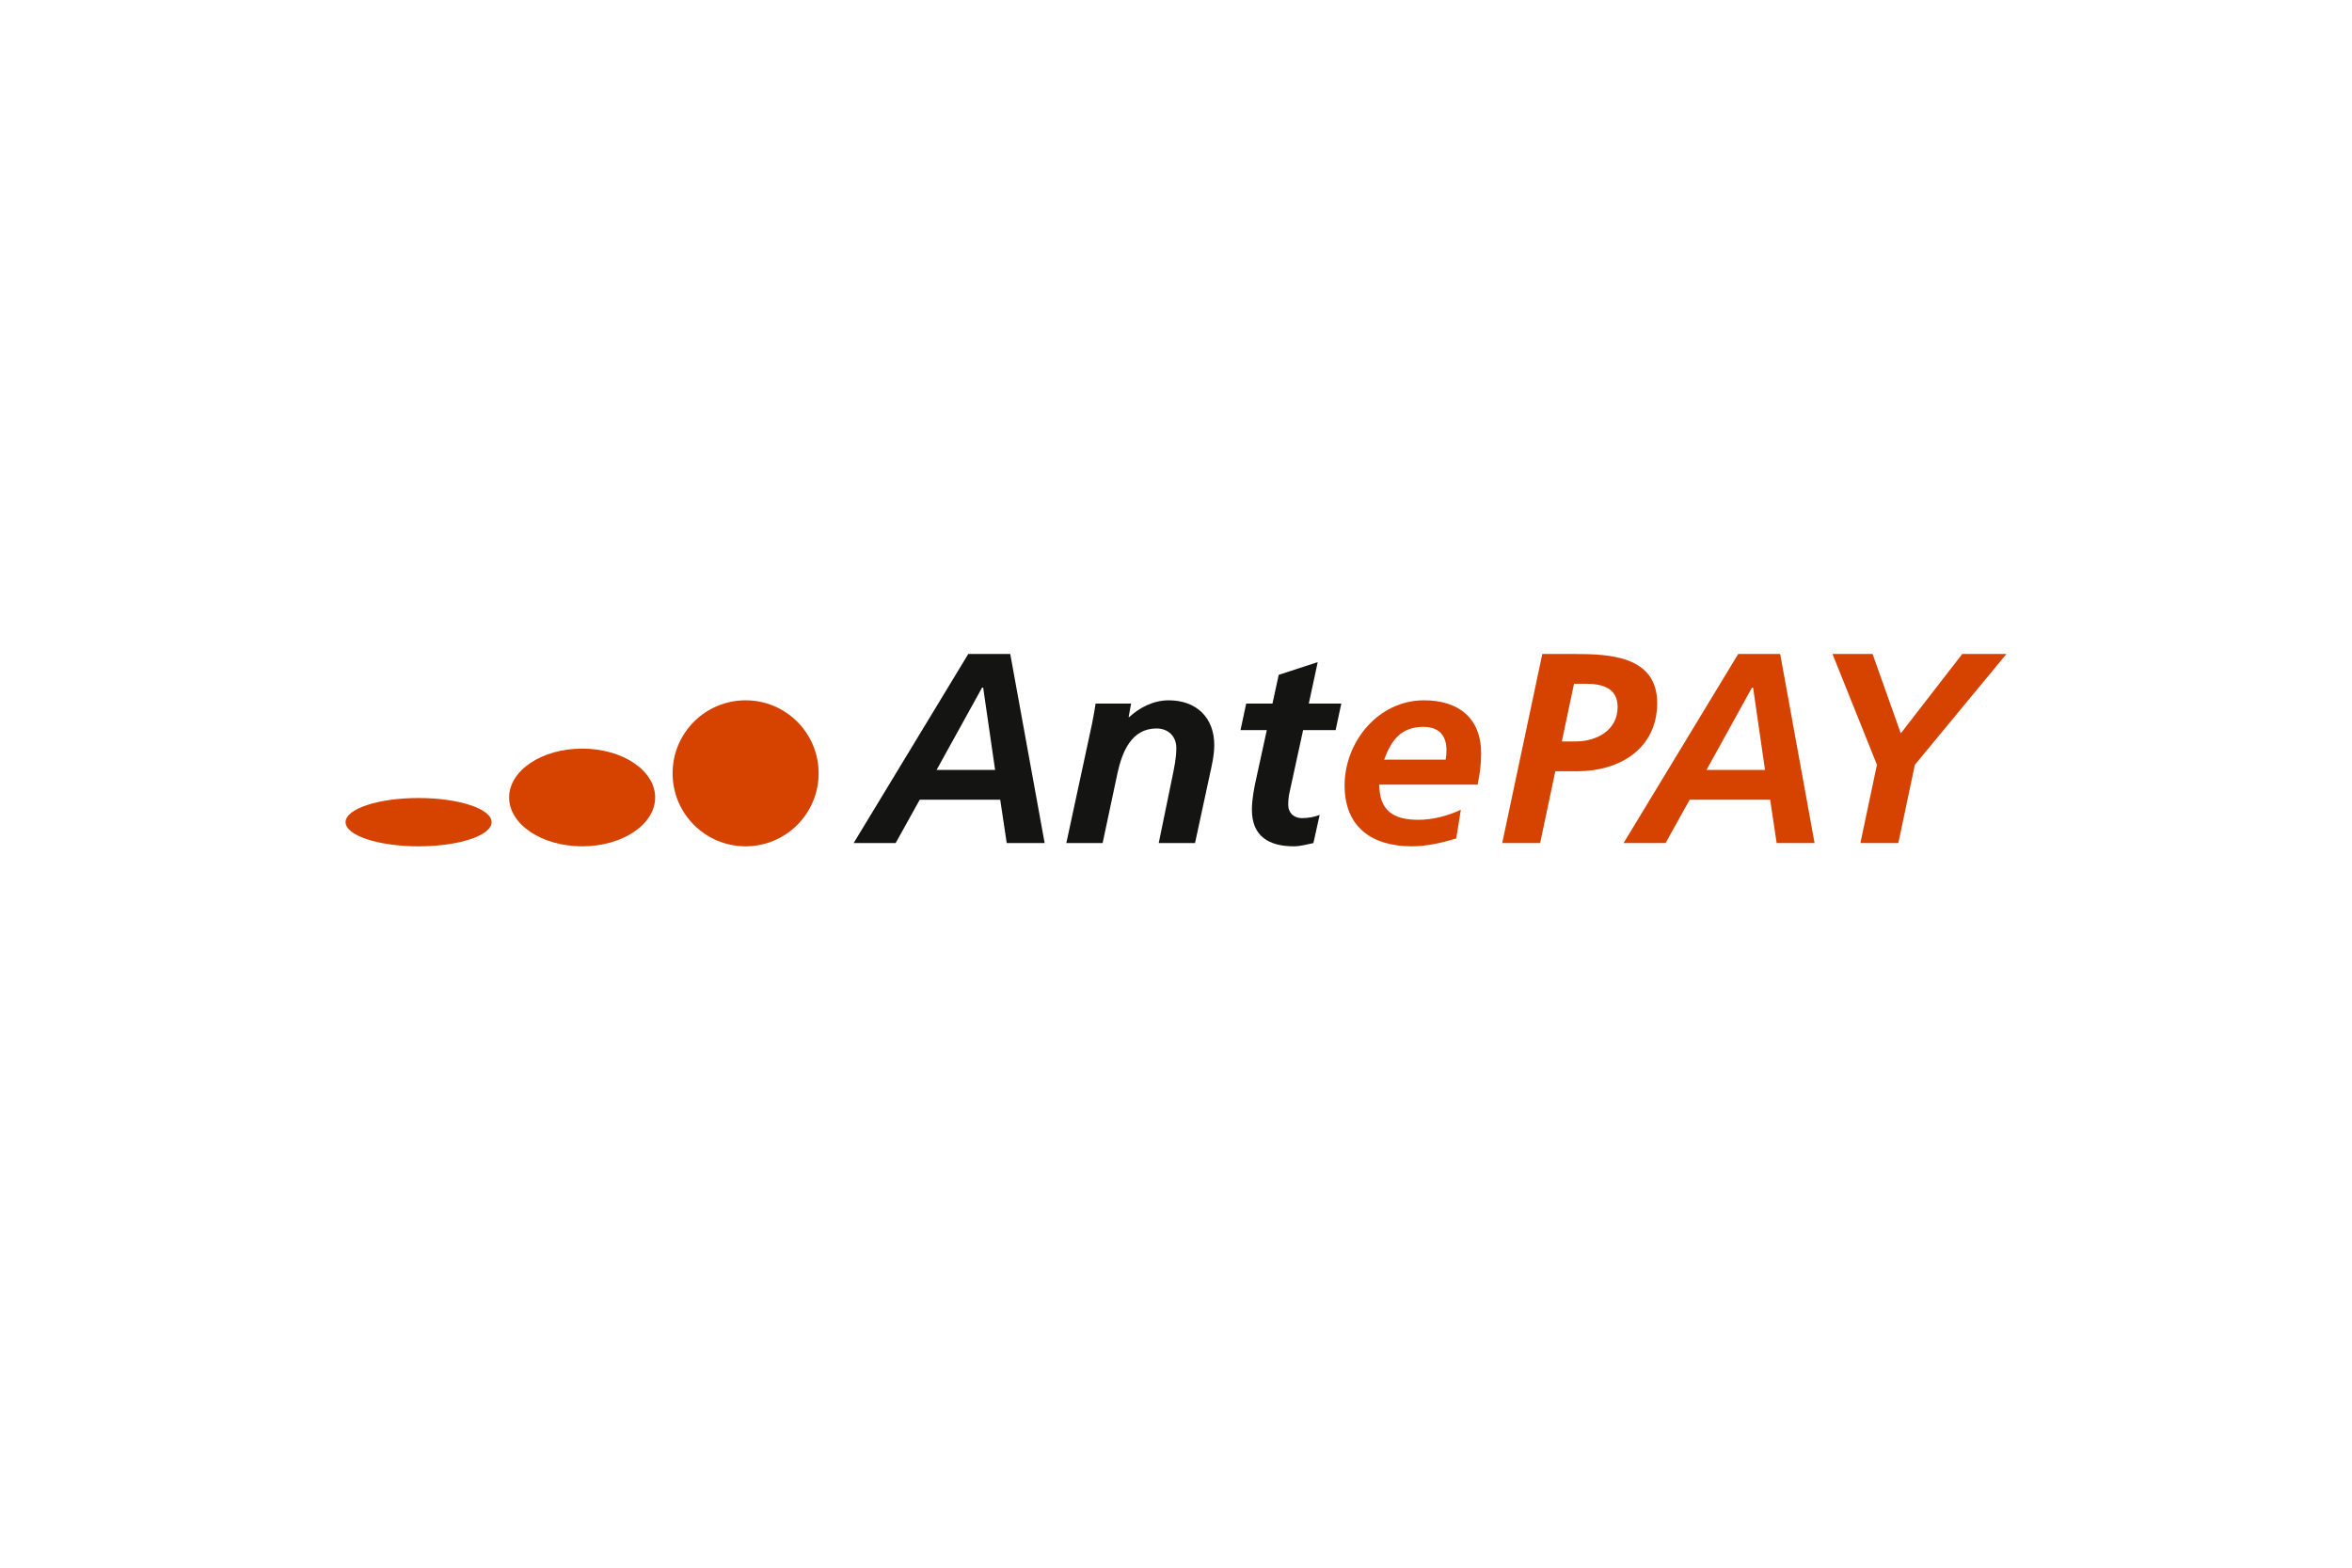 <?xml version="1.0" encoding="utf-8"?>
<!-- Generator: Adobe Illustrator 23.0.4, SVG Export Plug-In . SVG Version: 6.00 Build 0)  -->
<svg version="1.1" id="Ebene_1" xmlns="http://www.w3.org/2000/svg" xmlns:xlink="http://www.w3.org/1999/xlink" x="0px" y="0px"
	 viewBox="0 0 841.89 595.28" style="enable-background:new 0 0 841.89 595.28;" xml:space="preserve" width="120px" height="80px">
<style type="text/css">
	.st0{fill:#141413;}
	.st1{fill:#D64200;}
</style>
<path class="st0" d="M347.33,261.09h0.41l4.53,31.27h-22.22L347.33,261.09z M342.08,248.33l-43.51,71.79h15.94l9.15-16.46h30.55
	l2.47,16.46h14.4l-13.06-71.79H342.08z"/>
<path class="st0" d="M379.31,320.12h13.78l5.66-26.64c1.75-7.92,5.25-16.87,14.81-16.87c4.42,0,7.51,2.98,7.51,7.41
	c0,3.91-0.82,7.51-1.54,11.11l-5.14,24.99h13.78l5.55-25.71c0.72-3.29,1.75-7.51,1.75-11.52c0-10.49-6.89-16.97-17.28-16.97
	c-5.97,0-11.21,2.88-15.02,6.38h-0.21l0.93-5.14h-13.47c-0.21,1.65-0.72,4.42-1.34,7.61L379.31,320.12z"/>
<path class="st0" d="M445.44,277.24h9.98l-3.91,17.9c-0.93,4.22-1.75,8.23-1.75,12.34c0,10.18,6.58,13.88,15.94,13.88
	c2.37,0,5.04-0.72,7.41-1.23l2.37-10.7c-1.75,0.72-4.22,1.23-6.69,1.23c-3.09,0-5.25-1.95-5.25-5.14c0-2.06,0.31-3.91,0.62-5.14
	l5.04-23.14h12.34l2.16-10.08h-12.34l3.39-15.74l-14.81,4.83l-2.37,10.9h-9.98L445.44,277.24z"/>
<path class="st1" d="M523.63,284.85c0,1.23-0.1,2.37-0.31,3.6h-23.35c2.67-7.3,6.38-12.45,14.91-12.45
	C520.65,276,523.63,279.19,523.63,284.85 M536.79,286.08c0-13.47-8.64-20.16-21.7-20.16c-17.38,0-30.14,15.84-30.14,32.3
	c0,15.74,10.29,23.14,25.51,23.14c5.66,0,11.52-1.34,16.87-2.98l1.75-10.9c-5.14,2.37-10.59,3.81-16.25,3.81
	c-9.46,0-14.71-3.6-14.71-13.37h37.33C536.28,294,536.79,290.09,536.79,286.08"/>
<path class="st1" d="M588.6,268.49c0,8.95-8.13,13.06-16.04,13.06h-5.14l4.63-21.91h4.53C582.74,259.65,588.6,261.19,588.6,268.49
	 M603.62,266.95c0-17.9-18.2-18.62-31.47-18.62h-12.14l-15.22,71.79h14.4l5.76-27.26h8.33
	C589.32,292.87,603.62,284.33,603.62,266.95"/>
<path class="st1" d="M639.62,261.09h0.41l4.53,31.27h-22.22L639.62,261.09z M634.38,248.33l-43.51,71.79h15.94l9.15-16.46h30.55
	l2.47,16.46h14.4l-13.06-71.79H634.38z"/>
<polygon class="st1" points="719.44,248.33 696.1,278.47 685.4,248.33 670.18,248.33 687.05,290.4 680.77,320.12 695.17,320.12 
	701.45,290.4 736.21,248.33 "/>
<path class="st1" d="M257.55,321.36c15.31,0,27.72-12.41,27.72-27.72c0-15.31-12.41-27.72-27.72-27.72
	c-15.31,0-27.72,12.41-27.72,27.72C229.83,308.95,242.24,321.36,257.55,321.36"/>
<path class="st1" d="M195.49,321.36c15.31,0,27.72-8.31,27.72-18.55c0-10.25-12.41-18.55-27.72-18.55s-27.72,8.31-27.72,18.55
	C167.77,313.05,180.18,321.36,195.49,321.36"/>
<path class="st1" d="M133.4,321.36c15.31,0,27.72-4.1,27.72-9.17c0-5.06-12.41-9.17-27.72-9.17s-27.72,4.1-27.72,9.17
	C105.68,317.25,118.09,321.36,133.4,321.36"/>
</svg>

